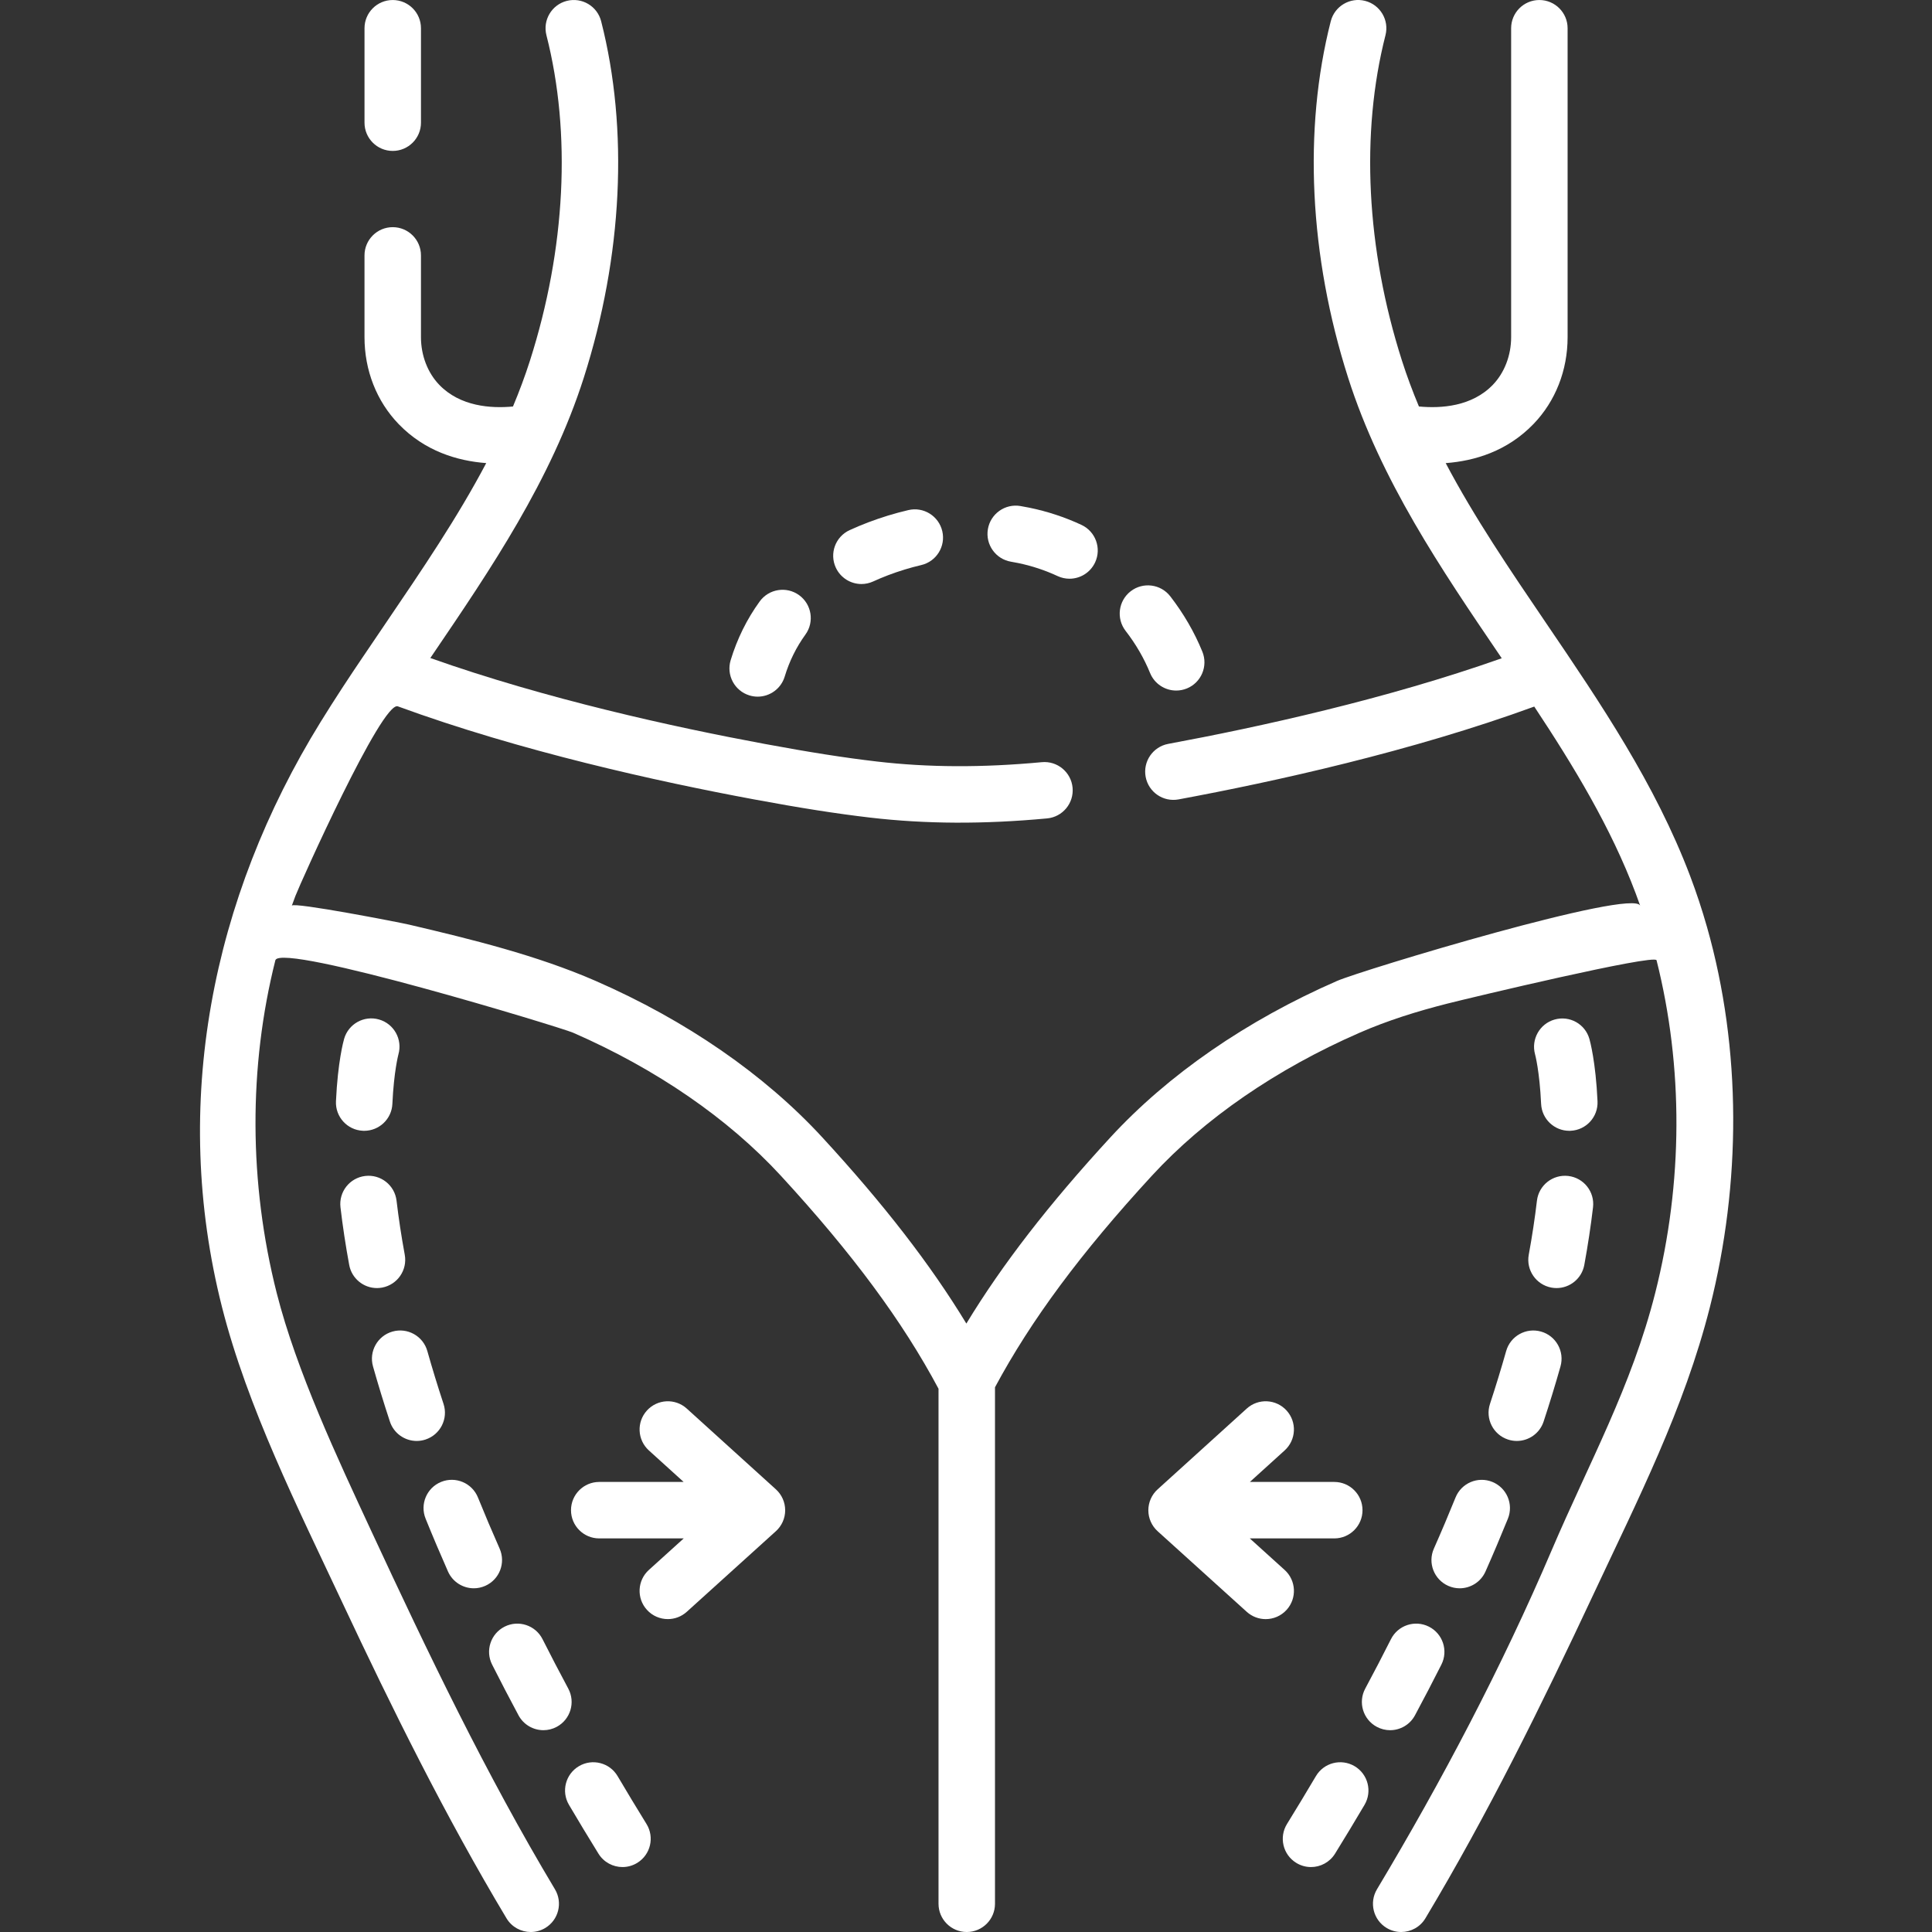 <?xml version="1.0"?>
<svg xmlns="http://www.w3.org/2000/svg" height="512px" viewBox="-53 0 512 512" width="512px"><rect x="-53" y="0" width="512" height="512" fill="#333333" stroke="none"/><g><path d="m65.719 416.457c1.238 2.793 3.977 4.457 6.848 4.457 1.012 0 2.039-.207 3.023-.645 3.781-1.672 5.488-6.09 3.816-9.871-2.008-4.535-3.941-9.098-5.746-13.555-1.551-3.828-5.914-5.676-9.742-4.129-3.832 1.551-5.68 5.914-4.129 9.746 1.863 4.605 3.859 9.312 5.93 13.996zm0 0" data-original="#000000" class="active-path" data-old_color="#000000" fill="#FFFFFF"/><path d="m84.41 454.57c1.352 2.516 3.934 3.949 6.602 3.949 1.191 0 2.406-.285 3.531-.891 3.641-1.953 5.008-6.492 3.055-10.133-2.348-4.375-4.641-8.785-6.824-13.105-1.859-3.688-6.363-5.168-10.051-3.309-3.688 1.863-5.172 6.363-3.309 10.051 2.238 4.434 4.59 8.953 6.996 13.438zm0 0" data-original="#000000" class="active-path" data-old_color="#000000" fill="#FFFFFF"/><path d="m110.672 470.691c-2.102-3.559-6.688-4.738-10.246-2.641-3.562 2.102-4.742 6.688-2.645 10.246 2.523 4.281 5.152 8.633 7.816 12.941 1.414 2.289 3.863 3.551 6.371 3.551 1.344 0 2.703-.363 3.93-1.121 3.516-2.172 4.602-6.781 2.43-10.297-2.609-4.223-5.184-8.488-7.656-12.68zm0 0" data-original="#000000" class="active-path" data-old_color="#000000" fill="#FFFFFF"/><path d="m39.543 335.219c.66 3.605 3.809 6.133 7.348 6.133.449 0 .906-.043 1.363-.125 4.066-.75 6.754-4.648 6.008-8.715-.898-4.871-1.625-9.684-2.172-14.309-.48-4.105-4.191-7.047-8.305-6.559-4.102.48-7.039 4.199-6.555 8.305.578 4.945 1.355 10.082 2.312 15.27zm0 0" data-original="#000000" class="active-path" data-old_color="#000000" fill="#FFFFFF"/><path d="m43.516 299.676c3.977 0 7.285-3.125 7.469-7.137.395-8.543 1.562-12.969 1.605-13.137 1.117-3.957-1.172-8.082-5.129-9.223-3.969-1.148-8.117 1.145-9.262 5.117-.172.594-1.684 6.086-2.164 16.555-.188 4.129 3.004 7.629 7.133 7.816.117.008.234.008.348.008zm0 0" data-original="#000000" class="active-path" data-old_color="#000000" fill="#FFFFFF"/><path d="m50.324 376.723c1.035 3.148 3.961 5.145 7.105 5.145.773 0 1.562-.121 2.34-.379 3.926-1.293 6.062-5.52 4.77-9.445-1.555-4.715-2.996-9.422-4.289-14-1.121-3.977-5.258-6.293-9.234-5.168s-6.289 5.258-5.168 9.234c1.352 4.781 2.855 9.699 4.477 14.613zm0 0" data-original="#000000" class="active-path" data-old_color="#000000" fill="#FFFFFF"/><path d="m362.879 299.676c.117 0 .234 0 .352-.008 4.129-.188 7.32-3.688 7.129-7.816-.48-10.469-1.988-15.961-2.16-16.555-1.141-3.953-5.246-6.223-9.211-5.109-3.961 1.117-6.273 5.242-5.184 9.211.016.043 1.207 4.473 1.605 13.137.188 4.016 3.496 7.141 7.469 7.141zm0 0" data-original="#000000" class="active-path" data-old_color="#000000" fill="#FFFFFF"/><path d="m346.148 358.043c-1.297 4.582-2.738 9.293-4.285 13.996-1.297 3.926.84 8.156 4.762 9.449.777.258 1.566.379 2.344.379 3.145 0 6.07-1.996 7.105-5.145 1.617-4.91 3.125-9.824 4.473-14.613 1.125-3.977-1.191-8.113-5.168-9.234-3.973-1.121-8.109 1.191-9.23 5.168zm0 0" data-original="#000000" class="active-path" data-old_color="#000000" fill="#FFFFFF"/><path d="m358.145 341.227c.457.082.91.125 1.359.125 3.543 0 6.691-2.527 7.352-6.133.953-5.195 1.73-10.332 2.312-15.27.484-4.105-2.453-7.824-6.559-8.305-4.098-.48-7.82 2.449-8.305 6.555-.543 4.621-1.273 9.438-2.168 14.316-.746 4.062 1.945 7.965 6.008 8.711zm0 0" data-original="#000000" class="active-path" data-old_color="#000000" fill="#FFFFFF"/><path d="m332.734 396.848c-1.805 4.461-3.734 9.02-5.742 13.551-1.676 3.781.035 8.199 3.812 9.871.984.438 2.012.645 3.023.645 2.871 0 5.609-1.664 6.848-4.457 2.07-4.676 4.066-9.387 5.934-13.996 1.547-3.832-.301-8.191-4.133-9.742-3.828-1.551-8.191.297-9.742 4.129zm0 0" data-original="#000000" class="active-path" data-old_color="#000000" fill="#FFFFFF"/><path d="m305.973 468.051c-3.559-2.098-8.148-.918-10.246 2.645-2.477 4.195-5.055 8.457-7.656 12.672-2.176 3.516-1.086 8.129 2.43 10.301 1.227.758 2.586 1.121 3.93 1.121 2.504 0 4.953-1.262 6.371-3.551 2.66-4.301 5.289-8.656 7.816-12.941 2.098-3.559.914-8.145-2.645-10.246zm0 0" data-original="#000000" class="active-path" data-old_color="#000000" fill="#FFFFFF"/><path d="m315.387 458.52c2.668 0 5.25-1.434 6.598-3.949 2.41-4.484 4.762-9.004 7-13.438 1.859-3.688.379-8.188-3.309-10.051-3.695-1.863-8.191-.379-10.055 3.309-2.176 4.32-4.473 8.73-6.82 13.105-1.957 3.641-.586 8.176 3.055 10.129 1.125.605 2.336.895 3.531.895zm0 0" data-original="#000000" class="active-path" data-old_color="#000000" fill="#FFFFFF"/><path d="m129.004 373.289c-3.059-2.777-7.793-2.543-10.566.52-2.777 3.059-2.543 7.793.516 10.566l9.219 8.355h-22.371c-4.129 0-7.48 3.352-7.48 7.484 0 4.133 3.352 7.48 7.48 7.48h22.391l-9.23 8.352c-3.066 2.77-3.305 7.504-.531 10.566 1.477 1.637 3.512 2.465 5.551 2.465 1.789 0 3.586-.637 5.02-1.934l23.613-21.359c1.57-1.418 2.465-3.43 2.465-5.543 0-2.113-.891-4.129-2.457-5.551zm0 0" data-original="#000000" class="active-path" data-old_color="#000000" fill="#FFFFFF"/><path d="m287.438 416.047-9.23-8.352h22.391c4.133 0 7.48-3.348 7.48-7.48 0-4.133-3.348-7.484-7.48-7.484h-22.371l9.219-8.355c3.059-2.773 3.293-7.508.516-10.566-2.773-3.062-7.504-3.297-10.566-.52l-23.617 21.406c-1.566 1.418-2.457 3.434-2.457 5.547 0 2.113.895 4.129 2.465 5.547l23.613 21.359c1.434 1.293 3.227 1.934 5.02 1.934 2.039 0 4.074-.832 5.551-2.465 2.773-3.066 2.531-7.797-.531-10.57zm0 0" data-original="#000000" class="active-path" data-old_color="#000000" fill="#FFFFFF"/><path d="m214.938 148.859c.613.105 1.227.219 1.84.344 3.633.742 7.16 1.91 10.492 3.461 1.023.477 2.098.703 3.156.703 2.82 0 5.52-1.602 6.789-4.324 1.746-3.746.125-8.195-3.621-9.945-4.391-2.043-9.035-3.578-13.812-4.555-.785-.16-1.57-.309-2.363-.441-4.074-.688-7.934 2.062-8.621 6.137-.684 4.078 2.062 7.938 6.141 8.621zm0 0" data-original="#000000" class="active-path" data-old_color="#000000" fill="#FFFFFF"/><path d="m175.293 154.773c1.043 0 2.105-.223 3.117-.684 2.586-1.188 5.383-2.246 8.312-3.148 1.449-.445 2.934-.844 4.402-1.188 4.027-.934 6.531-4.957 5.594-8.984-.938-4.023-4.961-6.531-8.984-5.59-1.809.422-3.629.91-5.41 1.457-3.555 1.094-6.973 2.391-10.156 3.852-3.758 1.723-5.406 6.164-3.68 9.918 1.258 2.746 3.973 4.367 6.805 4.367zm0 0" data-original="#000000" class="active-path" data-old_color="#000000" fill="#FFFFFF"/><path d="m145.621 184.297c.727.219 1.453.324 2.172.324 3.211 0 6.18-2.086 7.16-5.316 1.227-4.059 3.074-7.801 5.488-11.129 2.422-3.348 1.676-8.027-1.668-10.453-3.348-2.426-8.023-1.676-10.449 1.668-3.395 4.68-5.98 9.922-7.695 15.578-1.195 3.953 1.039 8.129 4.992 9.328zm0 0" data-original="#000000" class="active-path" data-old_color="#000000" fill="#FFFFFF"/><path d="m251.777 178.344c1.184 2.902 3.98 4.66 6.934 4.66.938 0 1.895-.18 2.82-.555 3.828-1.562 5.664-5.93 4.105-9.754-2.098-5.148-4.957-10.082-8.496-14.66-2.527-3.27-7.227-3.871-10.496-1.348-3.27 2.527-3.875 7.227-1.348 10.5 2.715 3.508 4.895 7.262 6.48 11.156zm0 0" data-original="#000000" class="active-path" data-old_color="#000000" fill="#FFFFFF"/><path d="m51.078 39.996c4.133 0 7.484-3.352 7.484-7.484v-25.027c0-4.133-3.352-7.48-7.484-7.48s-7.48 3.348-7.48 7.48v25.027c0 4.133 3.348 7.484 7.48 7.484zm0 0" data-original="#000000" class="active-path" data-old_color="#000000" fill="#FFFFFF"/><path d="m399.352 245.605c-1.293-4.551-2.777-9.039-4.445-13.449-9.207-24.309-23.719-45.766-38.129-66.965-9.688-14.262-19.039-28.027-26.652-42.461 7.652-.57 16.297-3.141 23.258-10.355 5.836-6.051 9.047-14.227 9.047-23.02v-81.871c0-4.133-3.352-7.48-7.484-7.48-4.133 0-7.48 3.348-7.48 7.48v81.871c0 4.828-1.77 9.434-4.852 12.629-5.562 5.762-13.719 6.297-19.586 5.738-1.66-3.98-3.184-8.027-4.508-12.18-9.449-29.594-10.996-60.211-4.355-86.207 1.023-4.004-1.395-8.078-5.398-9.102-3.996-1.023-8.078 1.395-9.102 5.398-7.324 28.68-5.691 62.227 4.598 94.461 8.688 27.215 24.676 50.75 40.141 73.508.188.281.379.562.57.844-30.59 10.824-64.418 18.246-88.375 22.691-4.062.754-6.746 4.66-5.992 8.723.754 4.066 4.652 6.746 8.723 5.992 25.438-4.723 61.805-12.738 94.262-24.602 10.426 15.742 20.316 32.055 26.883 49.508.41 1.09.809 2.184 1.195 3.285-1.676-4.762-73.926 17.117-80.336 19.914-23.961 10.457-44.746 24.809-60.102 41.496-16.266 17.68-28.621 33.625-38.137 49.305-9.52-15.68-21.875-31.625-38.141-49.305-15.359-16.691-36.145-31.043-60.113-41.504-15.535-6.777-32.988-11.055-49.41-14.906-2.57-.605-30.66-6.051-31.094-5.035.305-.855.621-1.711.945-2.562 1.25-3.301 22.957-51.719 27.141-50.258 32.5 11.898 68.953 19.934 94.434 24.664 12.312 2.289 21.793 3.773 30.742 4.82 14.699 1.715 30.039 1.789 46.891.215 4.113-.383 7.137-4.031 6.754-8.145-.383-4.113-4.039-7.141-8.145-6.758-15.797 1.477-30.113 1.414-43.762-.18-8.605-1.004-17.777-2.445-29.75-4.668-24-4.453-57.91-11.895-88.547-22.754.176-.258.355-.52.531-.781 15.465-22.758 31.453-46.293 40.141-73.508 10.289-32.23 11.922-65.777 4.598-94.461-1.02-4.004-5.094-6.418-9.102-5.398-4.004 1.023-6.422 5.098-5.398 9.102 6.641 25.996 5.09 56.613-4.355 86.207-1.324 4.152-2.848 8.203-4.512 12.184-5.863.551-13.988 0-19.531-5.742-3.082-3.199-4.852-7.801-4.852-12.633v-21.668c0-4.133-3.352-7.484-7.484-7.484-4.129 0-7.48 3.352-7.48 7.484v21.672c0 8.793 3.211 16.969 9.043 23.02 6.949 7.199 15.57 9.773 23.215 10.348-7.617 14.438-16.969 28.207-26.66 42.469-1.957 2.879-3.918 5.773-5.879 8.684-.004.008-.012.016-.02.023-3.703 5.469-7.555 11.309-11.352 17.461-28.855 46.727-39.738 101.27-26.109 155.035 6.734 26.547 20.172 53.332 31.754 78.016 13.406 28.559 27.414 56.867 43.637 83.953 1.402 2.34 3.883 3.637 6.426 3.637 1.309 0 2.637-.344 3.84-1.062 3.547-2.125 4.699-6.719 2.574-10.266-18.289-30.539-33.676-62.656-48.656-94.914-8.934-19.234-19.828-42.438-25.066-63.051-7.426-29.289-7.477-60.004-.359-88.266 1.758-4.656 75.617 17.805 78.875 19.227 22.074 9.633 41.121 22.746 55.086 37.922 18.93 20.574 32.234 38.547 41.773 56.438v136.488c0 4.133 3.352 7.484 7.484 7.484 4.133 0 7.48-3.352 7.48-7.484v-136.875c9.527-17.766 22.77-35.629 41.566-56.051 13.949-15.164 32.984-28.27 55.043-37.902 7.492-3.273 15.293-5.695 23.207-7.707 6.133-1.562 55.066-13.234 55.504-11.504 7.105 28.223 7.059 58.891-.348 88.148-6.285 24.852-17.555 45.039-27.445 68.207-13.148 30.809-29.094 61.117-46.297 89.84-2.125 3.547-.973 8.141 2.574 10.266 1.203.719 2.527 1.062 3.836 1.062 2.547 0 5.027-1.297 6.426-3.637 16.602-27.715 30.875-56.703 44.566-85.938 11.738-25.062 23.977-49.008 30.828-76.039 8.25-32.555 8.48-68.227-.789-100.781zm0 0" data-original="#000000" class="active-path" data-old_color="#000000" fill="#FFFFFF"/></g> </svg>
